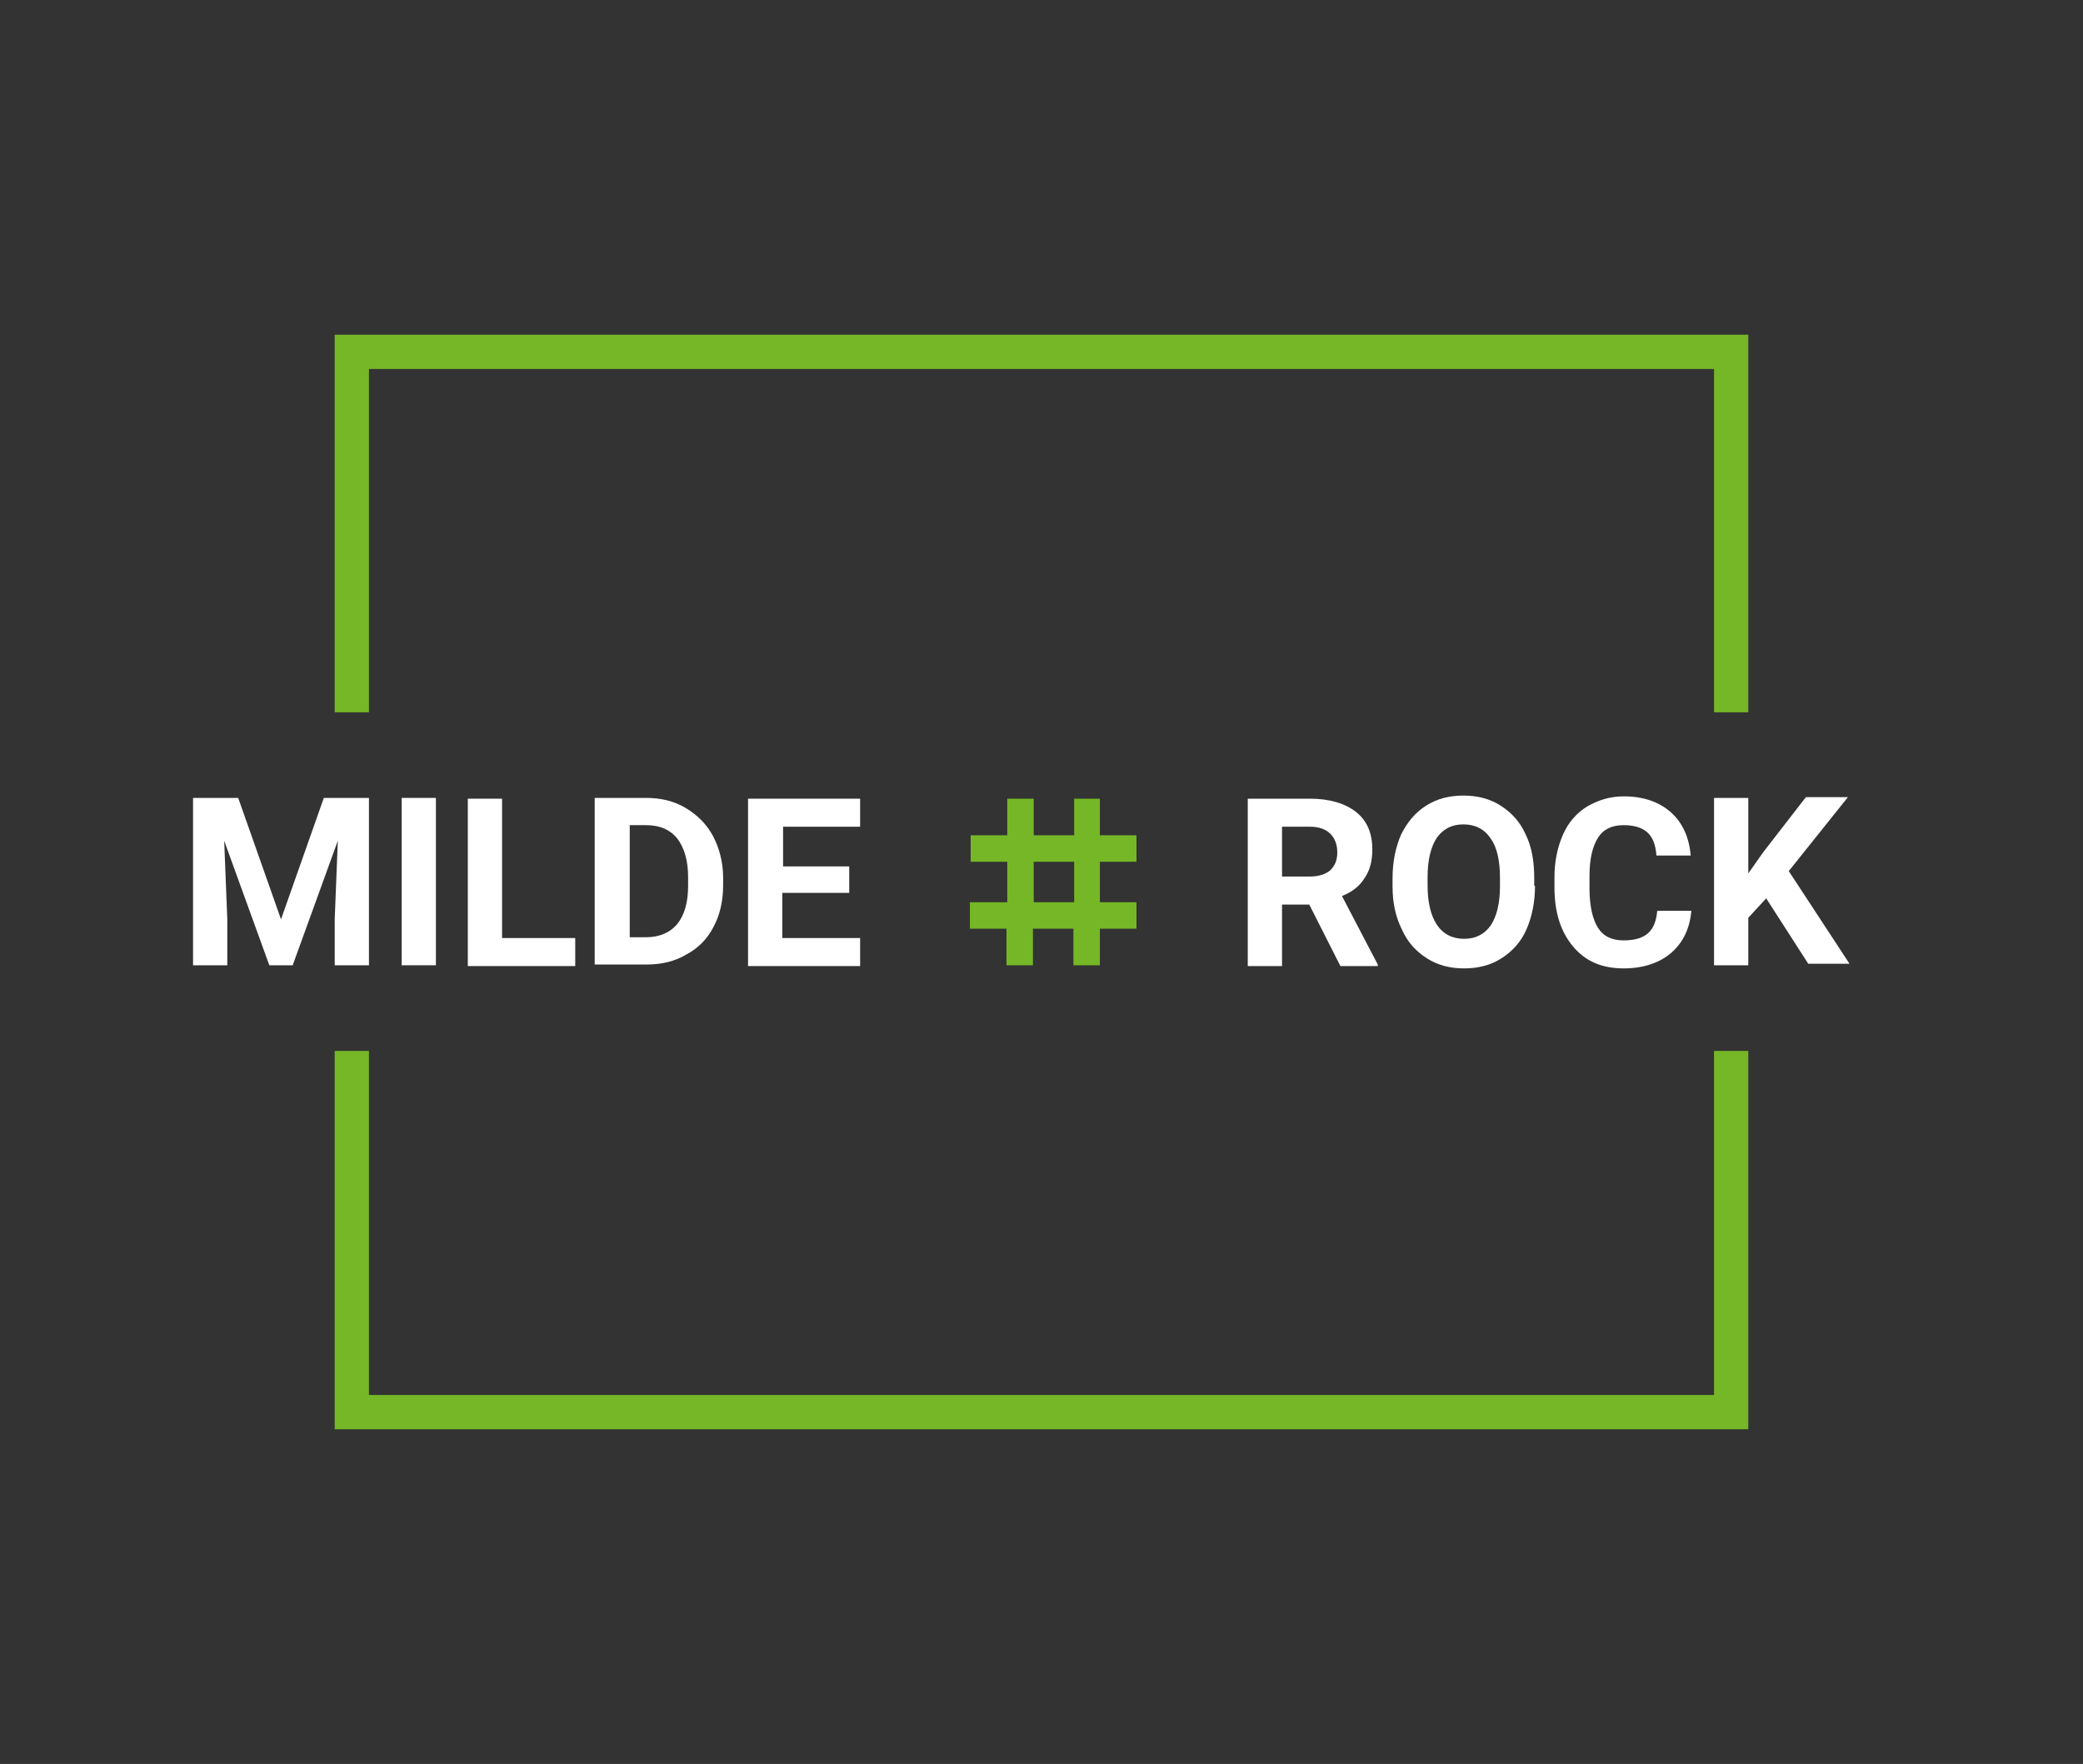 <?xml version="1.0" encoding="utf-8"?>
<!-- Generator: Adobe Illustrator 27.0.0, SVG Export Plug-In . SVG Version: 6.00 Build 0)  -->
<svg version="1.1" id="Ebene_1" xmlns="http://www.w3.org/2000/svg" xmlns:xlink="http://www.w3.org/1999/xlink" x="0px" y="0px"
	 viewBox="0 0 267.6 226.6" style="enable-background:new 0 0 267.6 226.6;" xml:space="preserve">
<rect x="0" y="0" width="267.6" height="226.6" fill="#333333" stroke="none"/>
<style type="text/css">
	.st0{fill:#FFFFFF;}
	.st1{fill:#75B726;}
</style>
<g>
	<g>
		<path class="st0" d="M30.6,102.5l5.5,15.6l5.5-15.6h5.8V124H43v-5.9l0.4-10.1l-5.8,16h-3l-5.8-16l0.4,10.1v5.9h-4.4v-21.5H30.6z"
			/>
		<path class="st0" d="M56,124h-4.4v-21.5H56V124z"/>
		<path class="st0" d="M64.5,120.5h9.4v3.6H60.1v-21.5h4.4V120.5z"/>
		<path class="st0" d="M76.4,124v-21.5H83c1.9,0,3.6,0.4,5.1,1.3c1.5,0.9,2.7,2.1,3.5,3.6s1.3,3.4,1.3,5.3v1c0,2-0.4,3.8-1.2,5.3
			c-0.8,1.6-2,2.8-3.5,3.6c-1.5,0.9-3.2,1.3-5.1,1.3H76.4z M80.9,106.1v14.3H83c1.7,0,3.1-0.6,4-1.7c0.9-1.1,1.4-2.7,1.4-4.9v-1.1
			c0-2.2-0.5-3.8-1.4-5c-0.9-1.1-2.2-1.7-4-1.7H80.9z"/>
		<path class="st0" d="M109,114.7h-8.5v5.8h10v3.6H96.1v-21.5h14.4v3.6h-9.9v5.1h8.5V114.7z"/>
		<path class="st0" d="M168.2,116.2h-3.5v7.9h-4.4v-21.5h8c2.5,0,4.5,0.6,5.9,1.7c1.4,1.1,2.1,2.7,2.1,4.8c0,1.5-0.3,2.7-1,3.7
			c-0.6,1-1.6,1.8-2.9,2.3l4.6,8.8v0.2h-4.8L168.2,116.2z M164.7,112.6h3.6c1.1,0,2-0.3,2.6-0.8c0.6-0.6,0.9-1.3,0.9-2.3
			c0-1-0.3-1.8-0.9-2.4c-0.6-0.6-1.5-0.9-2.6-0.9h-3.6V112.6z"/>
		<path class="st0" d="M197.2,113.8c0,2.1-0.4,4-1.1,5.6c-0.7,1.6-1.8,2.8-3.2,3.7c-1.4,0.9-3,1.3-4.8,1.3c-1.8,0-3.4-0.4-4.8-1.3
			c-1.4-0.9-2.5-2.1-3.2-3.7c-0.8-1.6-1.2-3.4-1.2-5.5v-1.1c0-2.1,0.4-4,1.1-5.6c0.8-1.6,1.8-2.8,3.2-3.7c1.4-0.9,3-1.3,4.8-1.3
			c1.8,0,3.4,0.4,4.8,1.3c1.4,0.9,2.5,2.1,3.2,3.7c0.8,1.6,1.1,3.5,1.1,5.6V113.8z M192.7,112.8c0-2.3-0.4-4-1.2-5.1
			c-0.8-1.2-2-1.8-3.5-1.8c-1.5,0-2.6,0.6-3.4,1.7c-0.8,1.2-1.2,2.9-1.2,5.1v1c0,2.2,0.4,3.9,1.2,5.1c0.8,1.2,2,1.8,3.5,1.8
			c1.5,0,2.6-0.6,3.4-1.7c0.8-1.2,1.2-2.9,1.2-5.1V112.8z"/>
		<path class="st0" d="M217.3,116.9c-0.2,2.3-1,4.1-2.6,5.5c-1.5,1.3-3.6,2-6.1,2c-2.8,0-4.9-0.9-6.5-2.8c-1.6-1.9-2.4-4.4-2.4-7.6
			v-1.3c0-2.1,0.4-3.9,1.1-5.5c0.7-1.6,1.8-2.8,3.1-3.6c1.4-0.8,2.9-1.3,4.7-1.3c2.5,0,4.5,0.7,6,2c1.5,1.3,2.4,3.2,2.6,5.6h-4.4
			c-0.1-1.4-0.5-2.4-1.2-3c-0.7-0.6-1.7-0.9-3-0.9c-1.5,0-2.6,0.5-3.3,1.6c-0.7,1.1-1.1,2.7-1.1,4.9v1.6c0,2.3,0.4,4,1.1,5.1
			c0.7,1.1,1.8,1.6,3.3,1.6c1.4,0,2.4-0.3,3.1-0.9c0.7-0.6,1.1-1.6,1.2-2.9H217.3z"/>
		<path class="st0" d="M226.9,115.4l-2.3,2.5v6.1h-4.4v-21.5h4.4v9.7l1.9-2.7l5.5-7.1h5.4l-7.6,9.5l7.8,11.9h-5.3L226.9,115.4z"/>
	</g>
	<g>
		<path class="st1" d="M124.6,115.9v3.4h4.7v4.7h3.4v-4.7h5.2v4.7h3.4v-4.7h4.7v-3.4h-4.7v-5.2h4.7v-3.4h-4.7v-4.7H138v4.7h-5.2
			v-4.7h-3.4v4.7h-4.7v3.4h4.7v5.2H124.6z M132.8,110.7h5.2v5.2h-5.2V110.7z"/>
		<polygon class="st1" points="220.2,179.2 47.4,179.2 47.4,135 43,135 43,183.6 224.6,183.6 224.6,135 220.2,135 		"/>
		<polygon class="st1" points="43,43 43,91.5 47.4,91.5 47.4,47.4 220.2,47.4 220.2,91.5 224.6,91.5 224.6,43 		"/>
	</g>
</g>
</svg>

